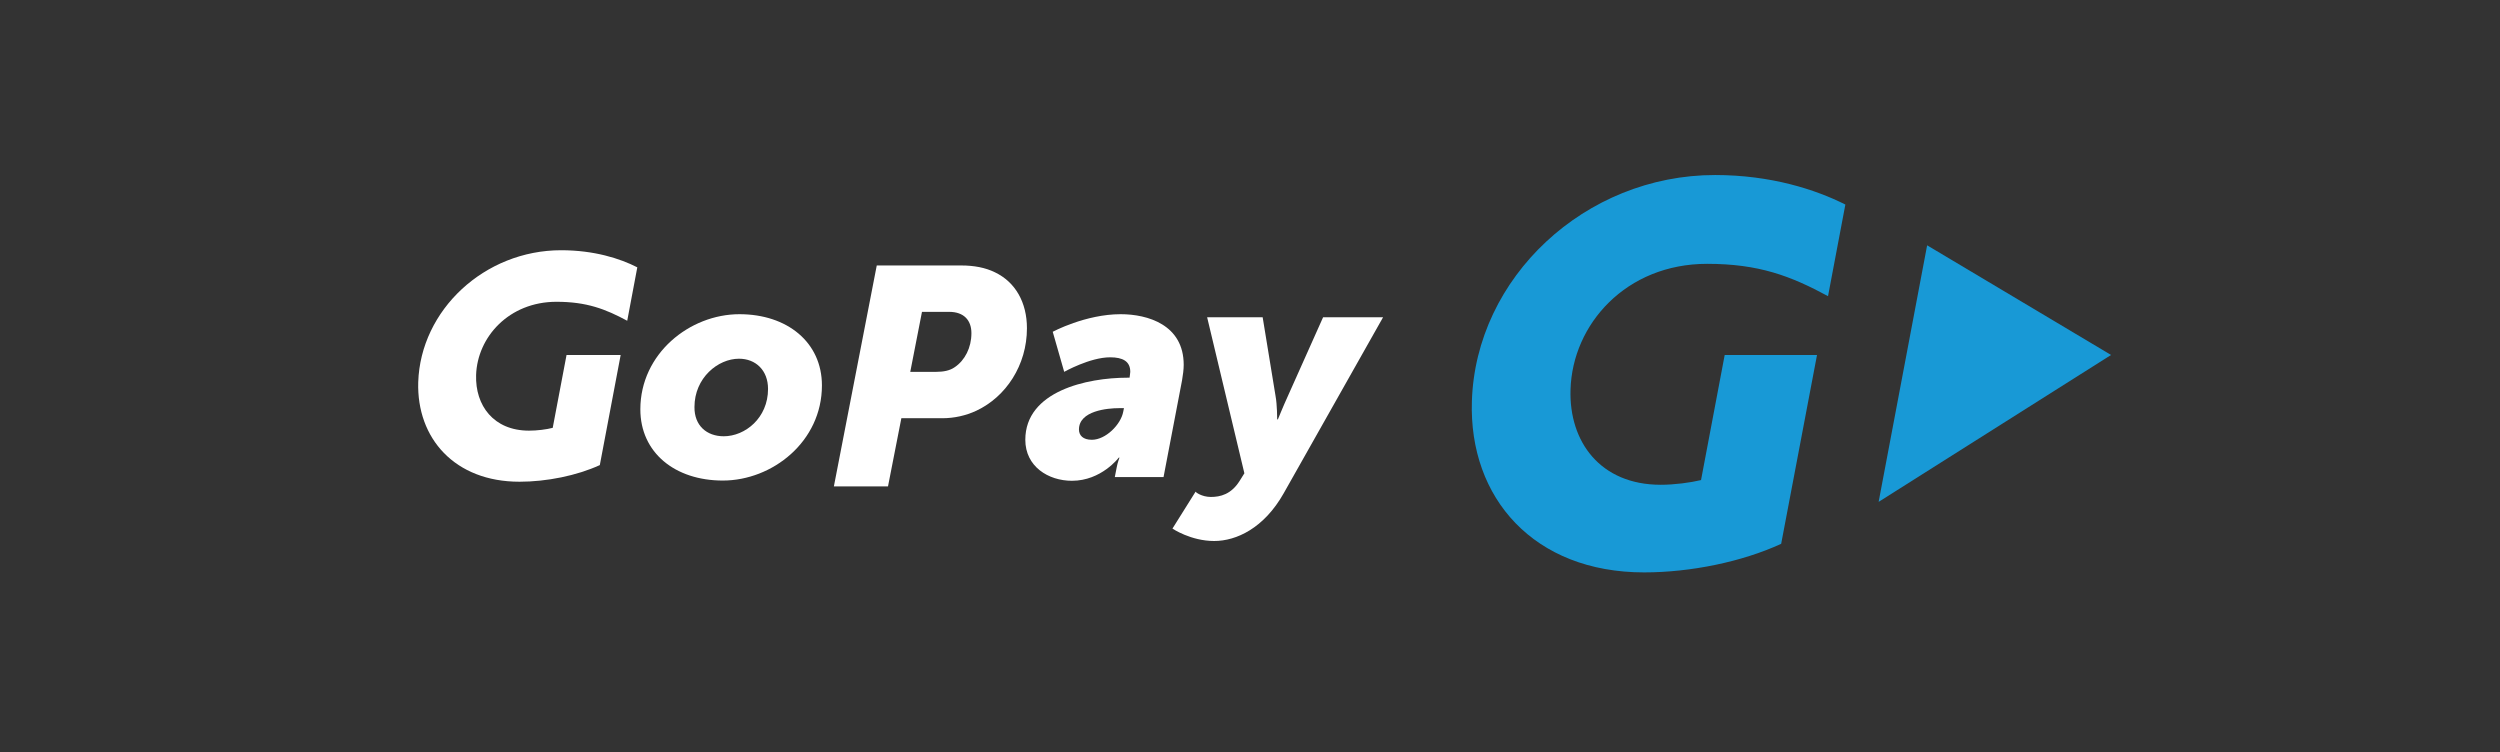 <?xml version="1.0" encoding="UTF-8"?> <svg xmlns="http://www.w3.org/2000/svg" version="1.2" viewBox="0 0 1067 321" width="1067" height="321"><rect x="0" y="0" width="1067" height="321" fill="#333333" stroke="none"/><style>.a{fill:#1899d6}.b{fill:#fff}</style><path class="a" d="m701.7 244.3c-47 0-74.8-31.7-73.5-73 1.6-52.8 48.2-96.6 103.8-96.6 23.8 0 42.9 6.2 55.6 12.6l-7.4 39.1c-15.9-8.6-29.5-13.8-51.6-13.8-34.6 0-57.5 25.8-58.3 53.7-0.7 22.2 12.7 40.6 38.5 40.6 5.8 0 12.6-0.9 17.2-2l10.1-53.4h39.4l-15.3 80.6c-16.7 7.7-38.7 12.2-58.5 12.2z"></path><path fill-rule="evenodd" class="a" d="m901 151.5l-78.5-46.8-20.7 109.5z"></path><path class="b" d="m315.6 134.1c20.4 0 35.2 12 35.2 30.4 0 24-21.2 40.6-42.3 40.6-20.4 0-35.2-11.9-35.2-30.4 0-23.8 21.1-40.6 42.3-40.6zm-6.7 52.1c9.1 0 18.9-7.8 18.9-20.2 0-8-5.3-12.9-12.4-12.9-9 0-19 8.2-19 20.6-0.1 7.9 5.2 12.5 12.5 12.5z"></path><path class="b" d="m374.2 113.3h36c5.5 0 10.3 0.9 14.4 2.9 8.8 4.2 13.7 12.9 13.7 23.9 0 15.8-9 29.3-21.6 35.2-4.5 2.1-9.5 3.2-14.5 3.2h-17.5l-5.7 29.1h-23.1zm25.5 45.4c2.9 0 5.7-0.5 7.8-2 4.3-2.9 7.1-8.3 7.1-14.5 0-5.5-3.2-9.1-9.5-9.1h-11.6l-5 25.6z"></path><path class="b" d="m481.2 161.2h0.9c0.1-0.9 0.3-2.1 0.3-2.5 0-4.5-3.2-6.2-8.6-6.2-8.6 0-19.6 6.2-19.6 6.2l-4.9-17.1c0 0 14-7.5 29-7.5 11.5 0 26.9 4.5 26.9 21.6 0 2-0.3 4.2-0.7 6.6l-7.9 41.3h-20.8l0.8-4.1c0.4-2.2 1.2-4.2 1.2-4.2h-0.3c0 0-7.4 9.9-20 9.9-10.1 0-19.9-6.1-19.9-17.5 0-20.7 26.2-26.5 43.6-26.5zm-15.2 26.5c5.9 0 12.4-6.5 13.4-12l0.3-1.5h-2.1c-4.9 0-17.1 1.1-17.1 9.1 0 2.5 1.7 4.4 5.5 4.4z"></path><path class="b" d="m516.8 212.1c4 0 8.7-1.1 12.3-6.9l2-3.2-15.9-66.6h23.7l5.5 33.6c0.7 3.7 0.7 10 0.7 10h0.3c0 0 2.4-5.9 4.1-9.6l15.2-34h25.6l-42.4 75.1c-8.4 14.9-20.2 20.4-29.7 20.4-10 0-17.8-5.3-17.8-5.3l9.9-15.8c-0.2 0.2 2.6 2.3 6.5 2.3z"></path><path class="b" d="m221.7 205.6c-27.6 0-43.9-18.5-43.2-42.5 1-30.8 28.3-56.3 61-56.3 14 0 25.1 3.5 32.5 7.3l-4.3 22.8c-9.3-5-17.3-8.1-30.2-8.1-20.3 0-33.8 15.1-34.3 31.3-0.4 12.9 7.4 23.7 22.6 23.7 3.4 0 7.4-0.5 10.1-1.2l5.9-31.1h23.1l-8.9 47c-9.8 4.5-22.7 7.1-34.3 7.1z"></path></svg> 